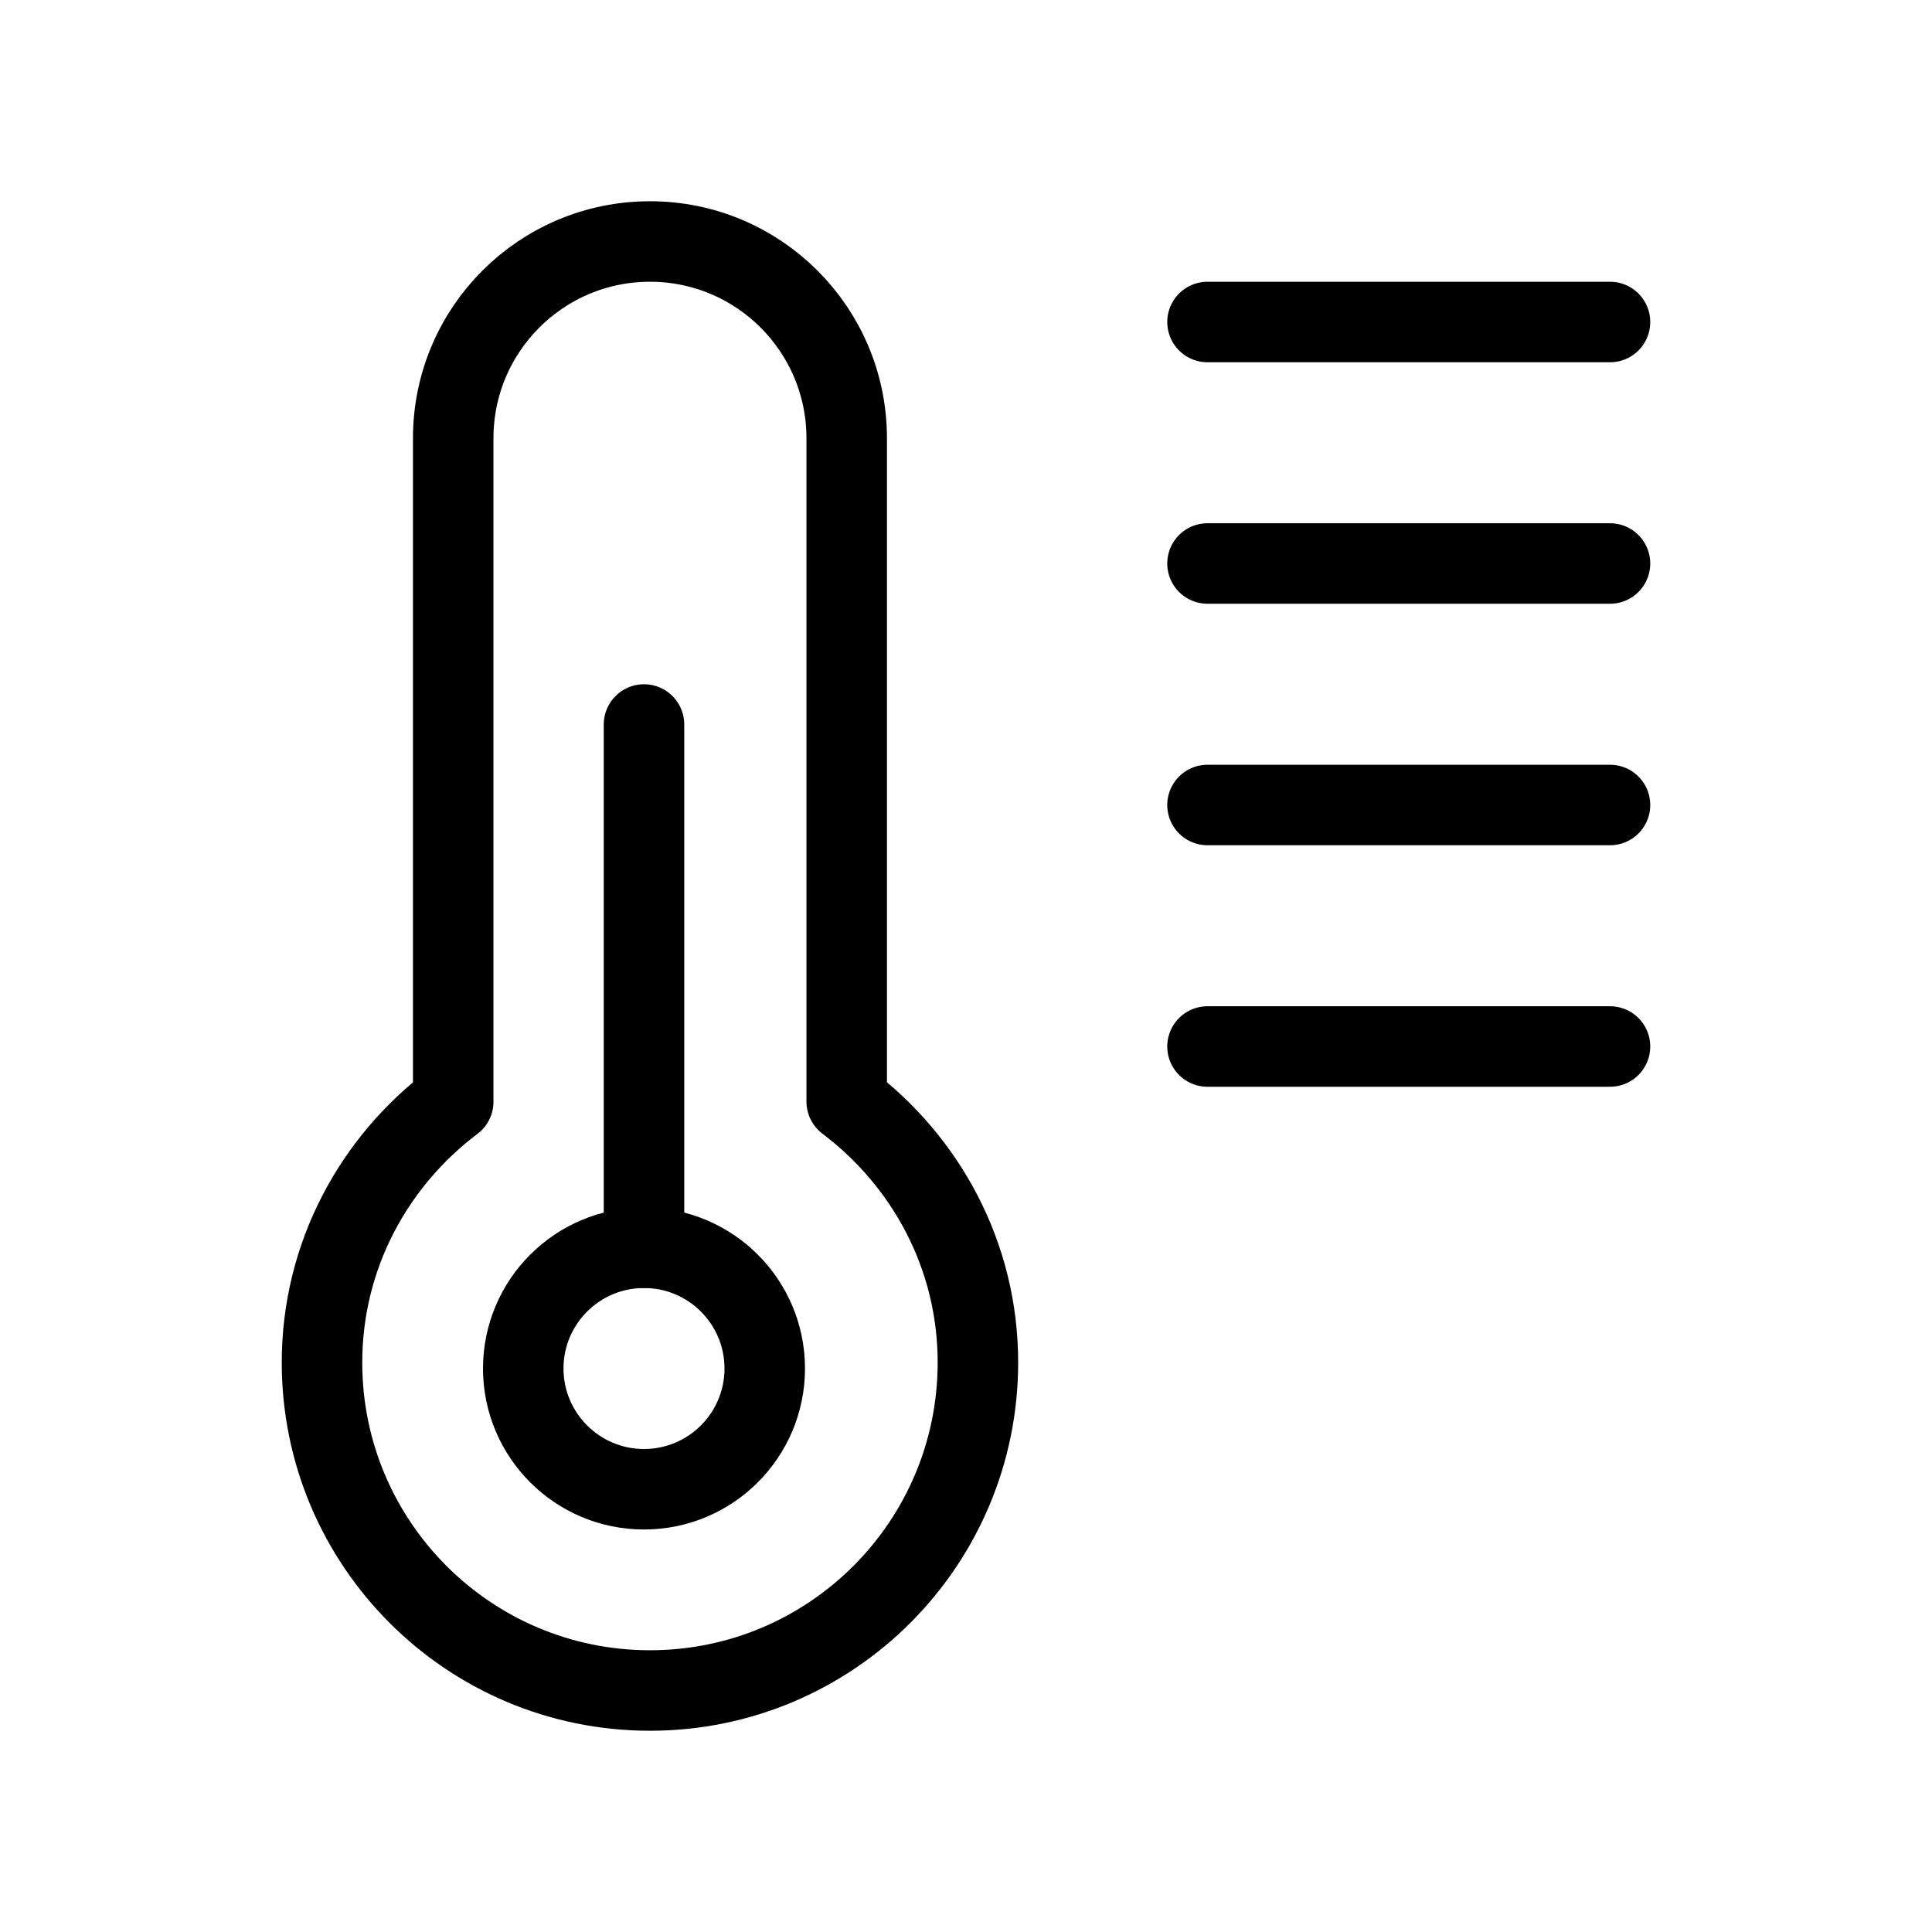 <svg width="24" height="24" viewBox="0 0 24 24" fill="none" xmlns="http://www.w3.org/2000/svg">
  <path d="M5.63 13.682V5.444C5.63 4.094 6.724 3 8.074 3C9.424 3 10.518 4.094 10.518 5.444V13.682V13.684C11.502 14.428 12.148 15.596 12.148 16.924C12.148 19.176 10.324 21 8.074 21C5.824 21 4 19.176 4 16.926C4 15.598 4.646 14.428 5.63 13.686" stroke="currentColor" stroke-width="1" stroke-linecap="round" stroke-linejoin="round"/>
  <path d="M15 7H20" stroke="currentColor" stroke-width="1" stroke-linecap="round" stroke-linejoin="round"/>
  <path d="M15 4H20" stroke="currentColor" stroke-width="1" stroke-linecap="round" stroke-linejoin="round"/>
  <path d="M15 10H20" stroke="currentColor" stroke-width="1" stroke-linecap="round" stroke-linejoin="round"/>
  <path d="M15 13H20" stroke="currentColor" stroke-width="1" stroke-linecap="round" stroke-linejoin="round"/>
  <path fill-rule="evenodd" clip-rule="evenodd" d="M8 18.5C8.828 18.5 9.5 17.828 9.5 17C9.5 16.172 8.828 15.5 8 15.5C7.172 15.5 6.5 16.172 6.5 17C6.5 17.828 7.172 18.5 8 18.5Z" stroke="currentColor" stroke-width="1" stroke-linecap="round" stroke-linejoin="round"/>
  <path d="M8 15.5V9" stroke="currentColor" stroke-width="1" stroke-linecap="round" stroke-linejoin="round"/>
</svg>